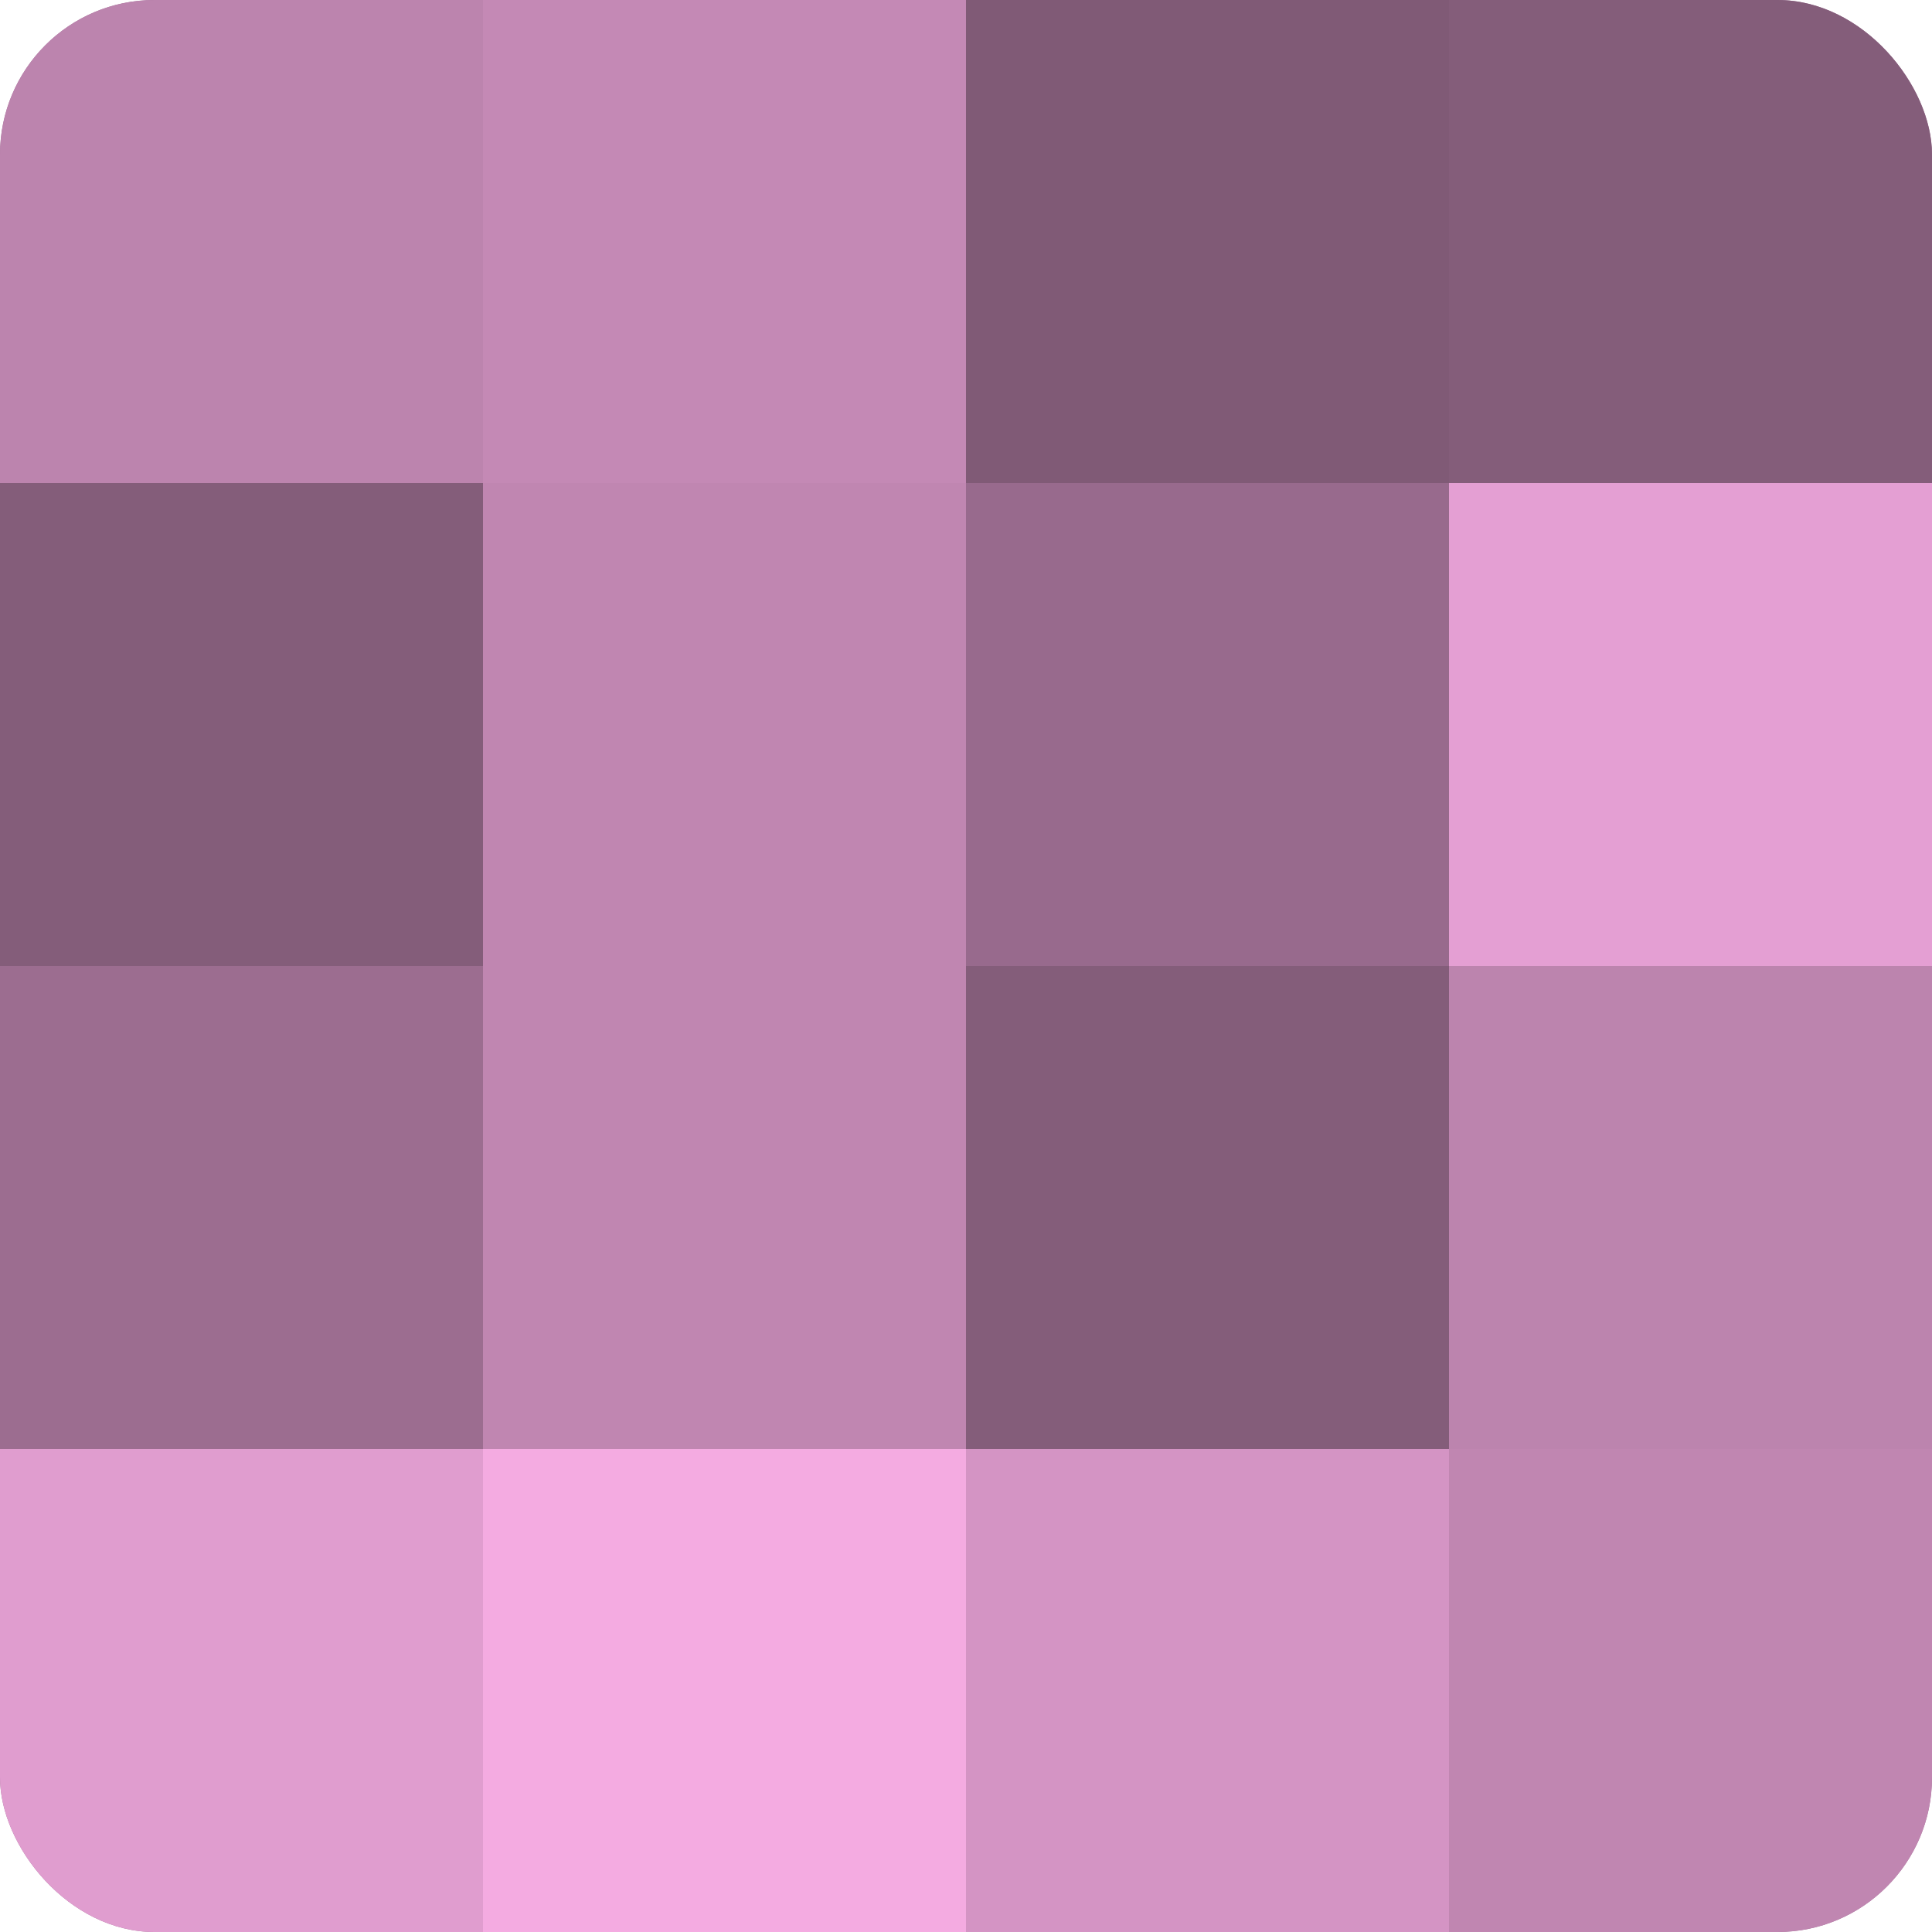 <?xml version="1.0" encoding="UTF-8"?>
<svg xmlns="http://www.w3.org/2000/svg" width="60" height="60" viewBox="0 0 100 100" preserveAspectRatio="xMidYMid meet"><defs><clipPath id="c" width="100" height="100"><rect width="100" height="100" rx="8" ry="8"/></clipPath></defs><g clip-path="url(#c)"><rect width="100" height="100" fill="#a07094"/><rect width="25" height="25" fill="#bc84ae"/><rect y="25" width="25" height="25" fill="#845d7a"/><rect y="50" width="25" height="25" fill="#9c6d90"/><rect y="75" width="25" height="25" fill="#e09dcf"/><rect x="25" width="25" height="25" fill="#c489b5"/><rect x="25" y="25" width="25" height="25" fill="#c086b1"/><rect x="25" y="50" width="25" height="25" fill="#c086b1"/><rect x="25" y="75" width="25" height="25" fill="#f4abe1"/><rect x="50" width="25" height="25" fill="#805a76"/><rect x="50" y="25" width="25" height="25" fill="#986a8d"/><rect x="50" y="50" width="25" height="25" fill="#845d7a"/><rect x="50" y="75" width="25" height="25" fill="#d494c4"/><rect x="75" width="25" height="25" fill="#845d7a"/><rect x="75" y="25" width="25" height="25" fill="#e49fd3"/><rect x="75" y="50" width="25" height="25" fill="#bc84ae"/><rect x="75" y="75" width="25" height="25" fill="#c086b1"/></g></svg>
